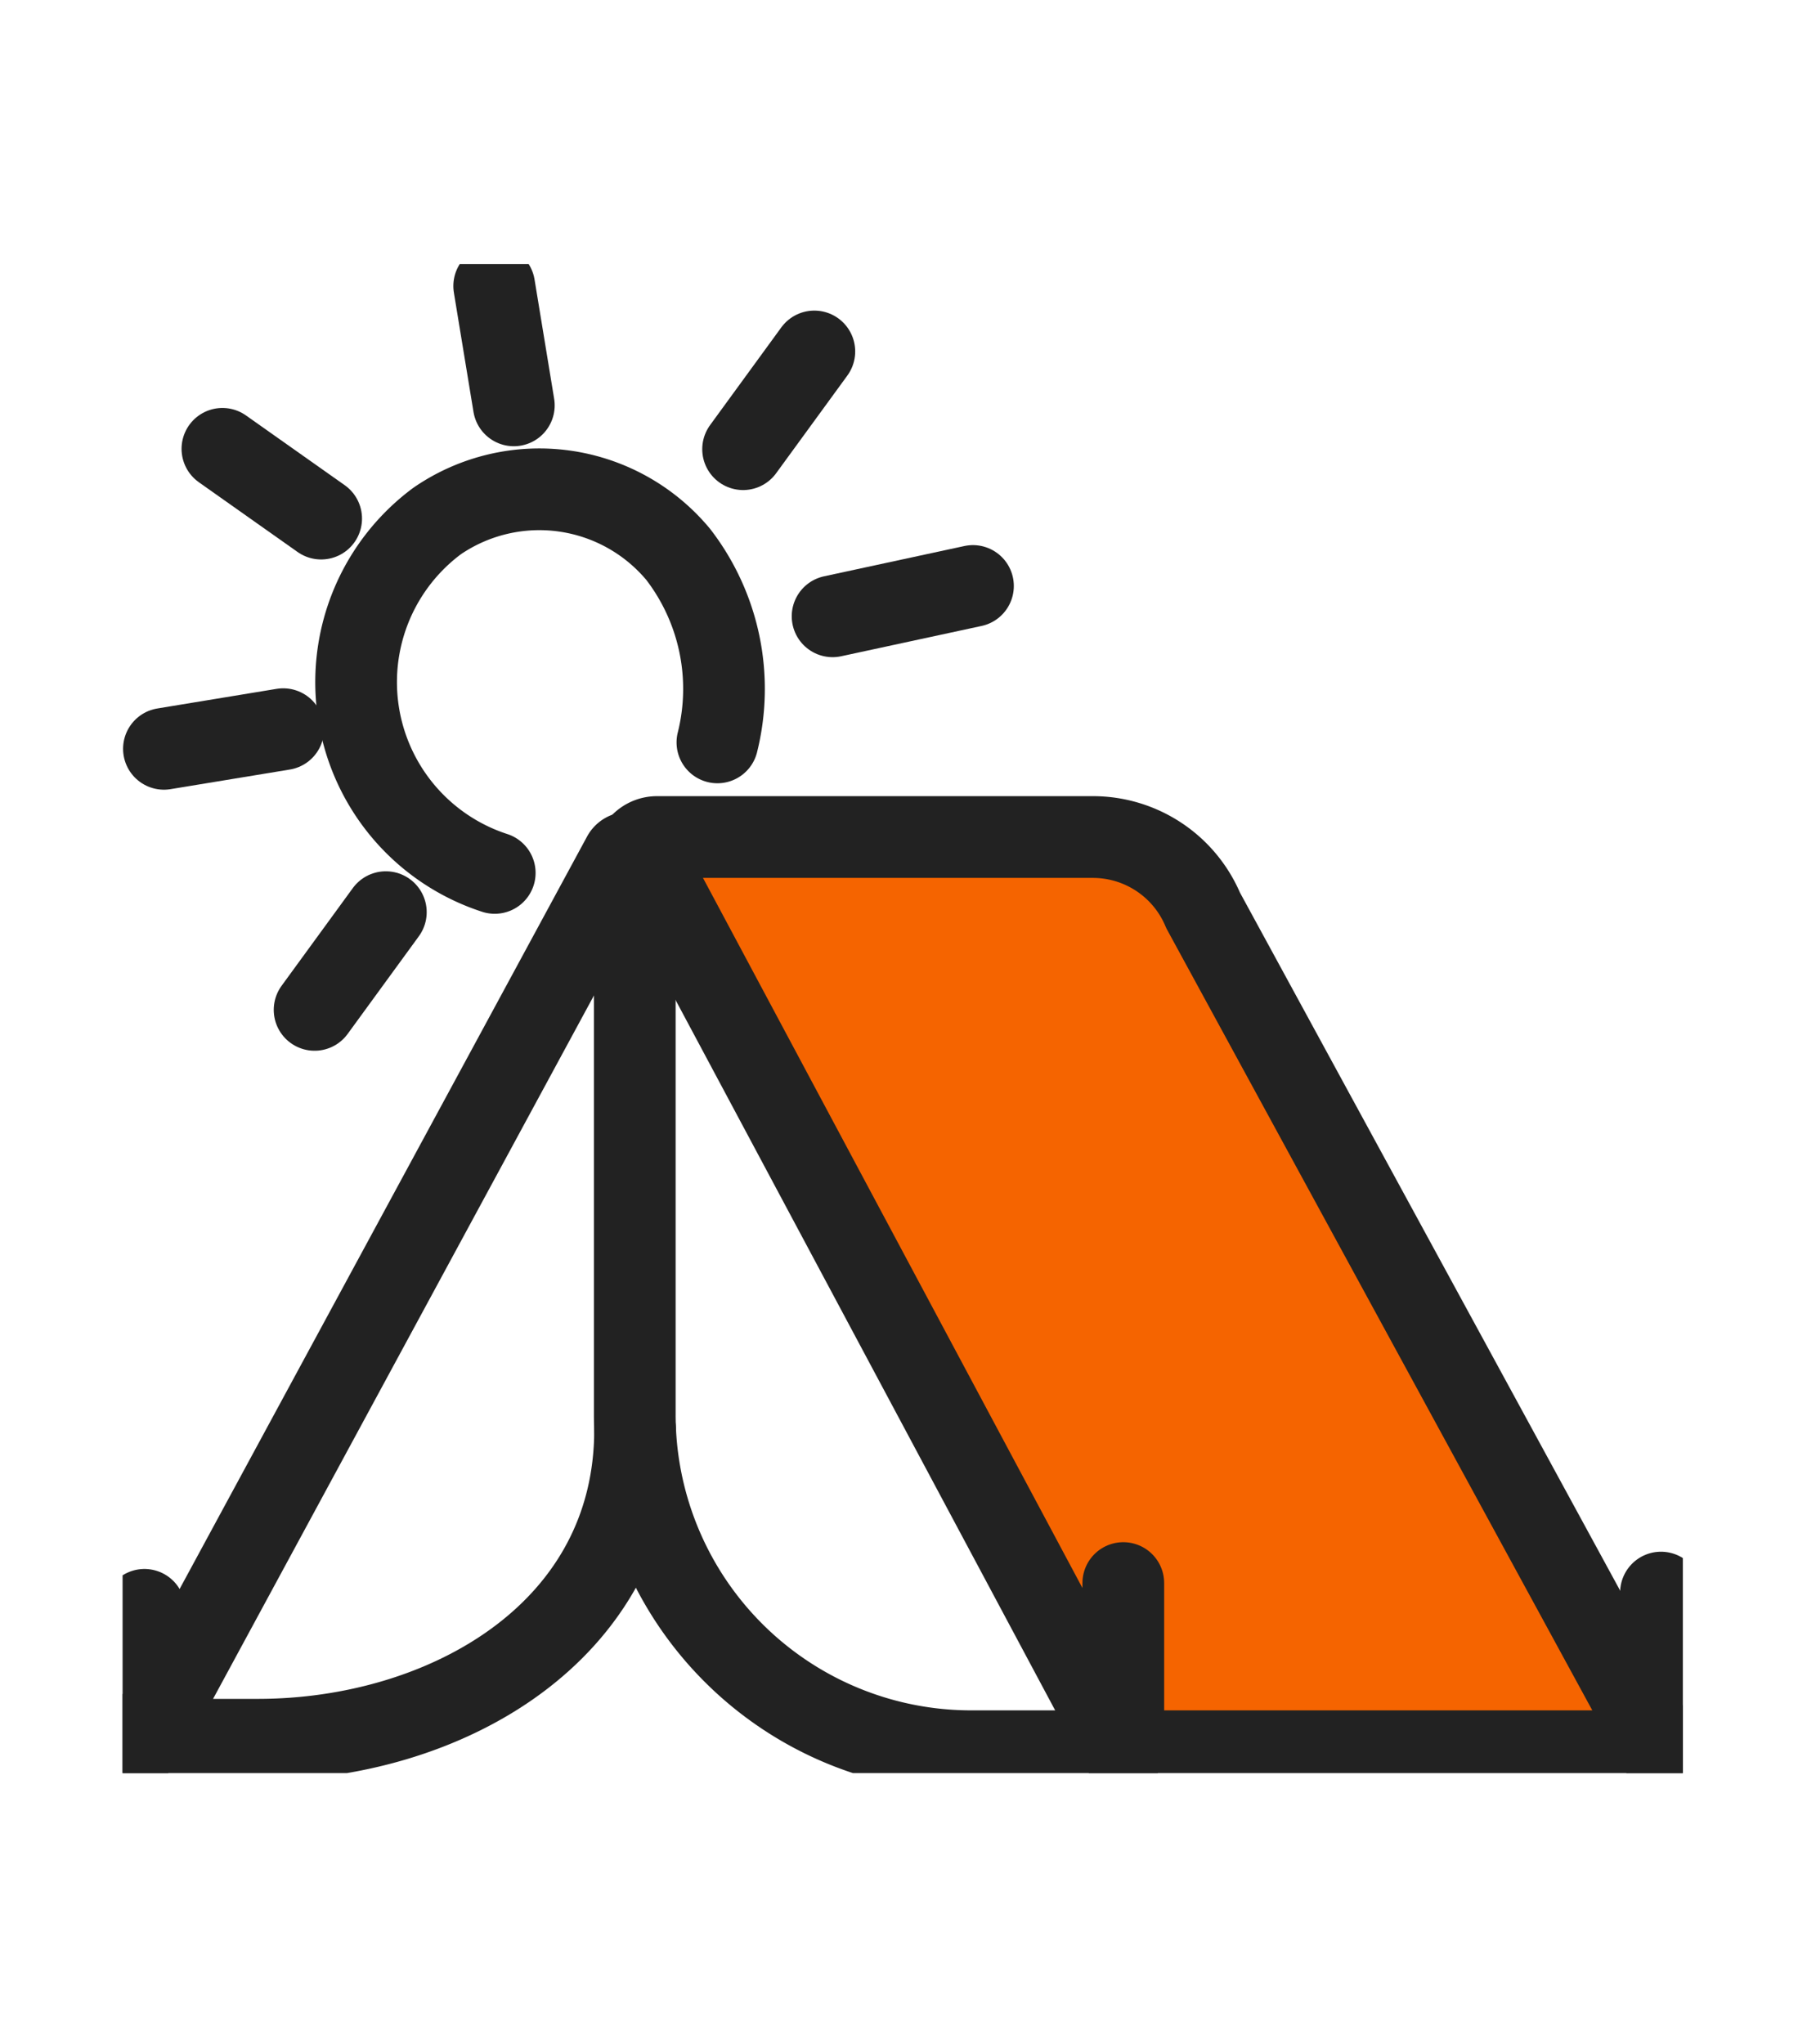 <svg xmlns="http://www.w3.org/2000/svg" xmlns:xlink="http://www.w3.org/1999/xlink" width="44" height="50" viewBox="0 0 44 50">
  <defs>
    <clipPath id="clip-path">
      <rect id="사각형_58" data-name="사각형 58" width="38.182" height="36.913" fill="none"/>
    </clipPath>
  </defs>
  <g id="shelter-icon" transform="translate(-822 -3661)">
    <g id="shelter-icon-2" data-name="shelter-icon" transform="translate(825 3667.462)">
      <path id="패스_22" data-name="패스 22" d="M23.775,26.194,35.146,48.56,48.7,48.38,36.993,27.188l-1.446-.994Z" transform="translate(-11.056 -12.181)" fill="#f56400"/>
      <g id="그룹_6" data-name="그룹 6" transform="translate(0 0)">
        <g id="그룹_5" data-name="그룹 5" clip-path="url(#clip-path)">
          <path id="패스_23" data-name="패스 23" d="M34.187,48.559H31.661a8.232,8.232,0,0,1-8.232-8.233h0V26.741a.545.545,0,0,1,.544-.546H34.637a2.925,2.925,0,0,1,2.7,1.794l11.208,20.57Z" transform="translate(-10.895 -12.181)" fill="none" stroke="#222" stroke-linecap="round" stroke-linejoin="round" stroke-width="2"/>
          <path id="패스_24" data-name="패스 24" d="M13.007,41.027c0,4.969-4.666,7.586-9.231,7.586H1L12.713,26.99a.154.154,0,0,1,.287.081" transform="translate(-0.465 -12.516)" fill="none" stroke="#222" stroke-linecap="round" stroke-linejoin="round" stroke-width="2"/>
          <path id="패스_25" data-name="패스 25" d="M24.422,28.05,35.846,49.42V45.308" transform="translate(-11.357 -13.044)" fill="none" stroke="#222" stroke-linecap="round" stroke-linejoin="round" stroke-width="2"/>
          <line id="선_1" data-name="선 1" y1="3.88" transform="translate(37.647 32.497)" fill="none" stroke="#222" stroke-linecap="round" stroke-miterlimit="10" stroke-width="2"/>
          <line id="선_2" data-name="선 2" y1="3.178" transform="translate(0.535 32.919)" fill="none" stroke="#222" stroke-linecap="round" stroke-linejoin="round" stroke-width="2"/>
          <path id="패스_26" data-name="패스 26" d="M19.522,16.49a5.39,5.39,0,0,0-.96-4.6,4.422,4.422,0,0,0-5.9-.815,4.908,4.908,0,0,0,1.411,8.608" transform="translate(-4.966 -4.791)" fill="none" stroke="#222" stroke-linecap="round" stroke-linejoin="round" stroke-width="1.999"/>
          <line id="선_3" data-name="선 3" x2="0.48" y2="2.919" transform="translate(9.094 0.535)" fill="none" stroke="#222" stroke-linecap="round" stroke-linejoin="round" stroke-width="2"/>
          <line id="선_4" data-name="선 4" x1="1.743" y2="2.39" transform="translate(15.185 2.136)" fill="none" stroke="#222" stroke-linecap="round" stroke-linejoin="round" stroke-width="2"/>
          <line id="선_5" data-name="선 5" x1="3.435" y2="0.741" transform="translate(17.375 7.873)" fill="none" stroke="#222" stroke-linecap="round" stroke-linejoin="round" stroke-width="2"/>
          <line id="선_6" data-name="선 6" y1="2.39" x2="1.743" transform="translate(4.699 15.852)" fill="none" stroke="#222" stroke-linecap="round" stroke-linejoin="round" stroke-width="2"/>
          <line id="선_7" data-name="선 7" x2="2.416" y2="1.706" transform="translate(2.443 4.518)" fill="none" stroke="#222" stroke-linecap="round" stroke-linejoin="round" stroke-width="2"/>
          <line id="선_8" data-name="선 8" x1="2.919" y2="0.48" transform="translate(1.012 11.376)" fill="none" stroke="#222" stroke-linecap="round" stroke-linejoin="round" stroke-width="2"/>
        </g>
      </g>
    </g>
    <rect id="사각형_97" data-name="사각형 97" width="44" height="50" transform="translate(822 3661)" fill="none"/>
  </g>
</svg>
